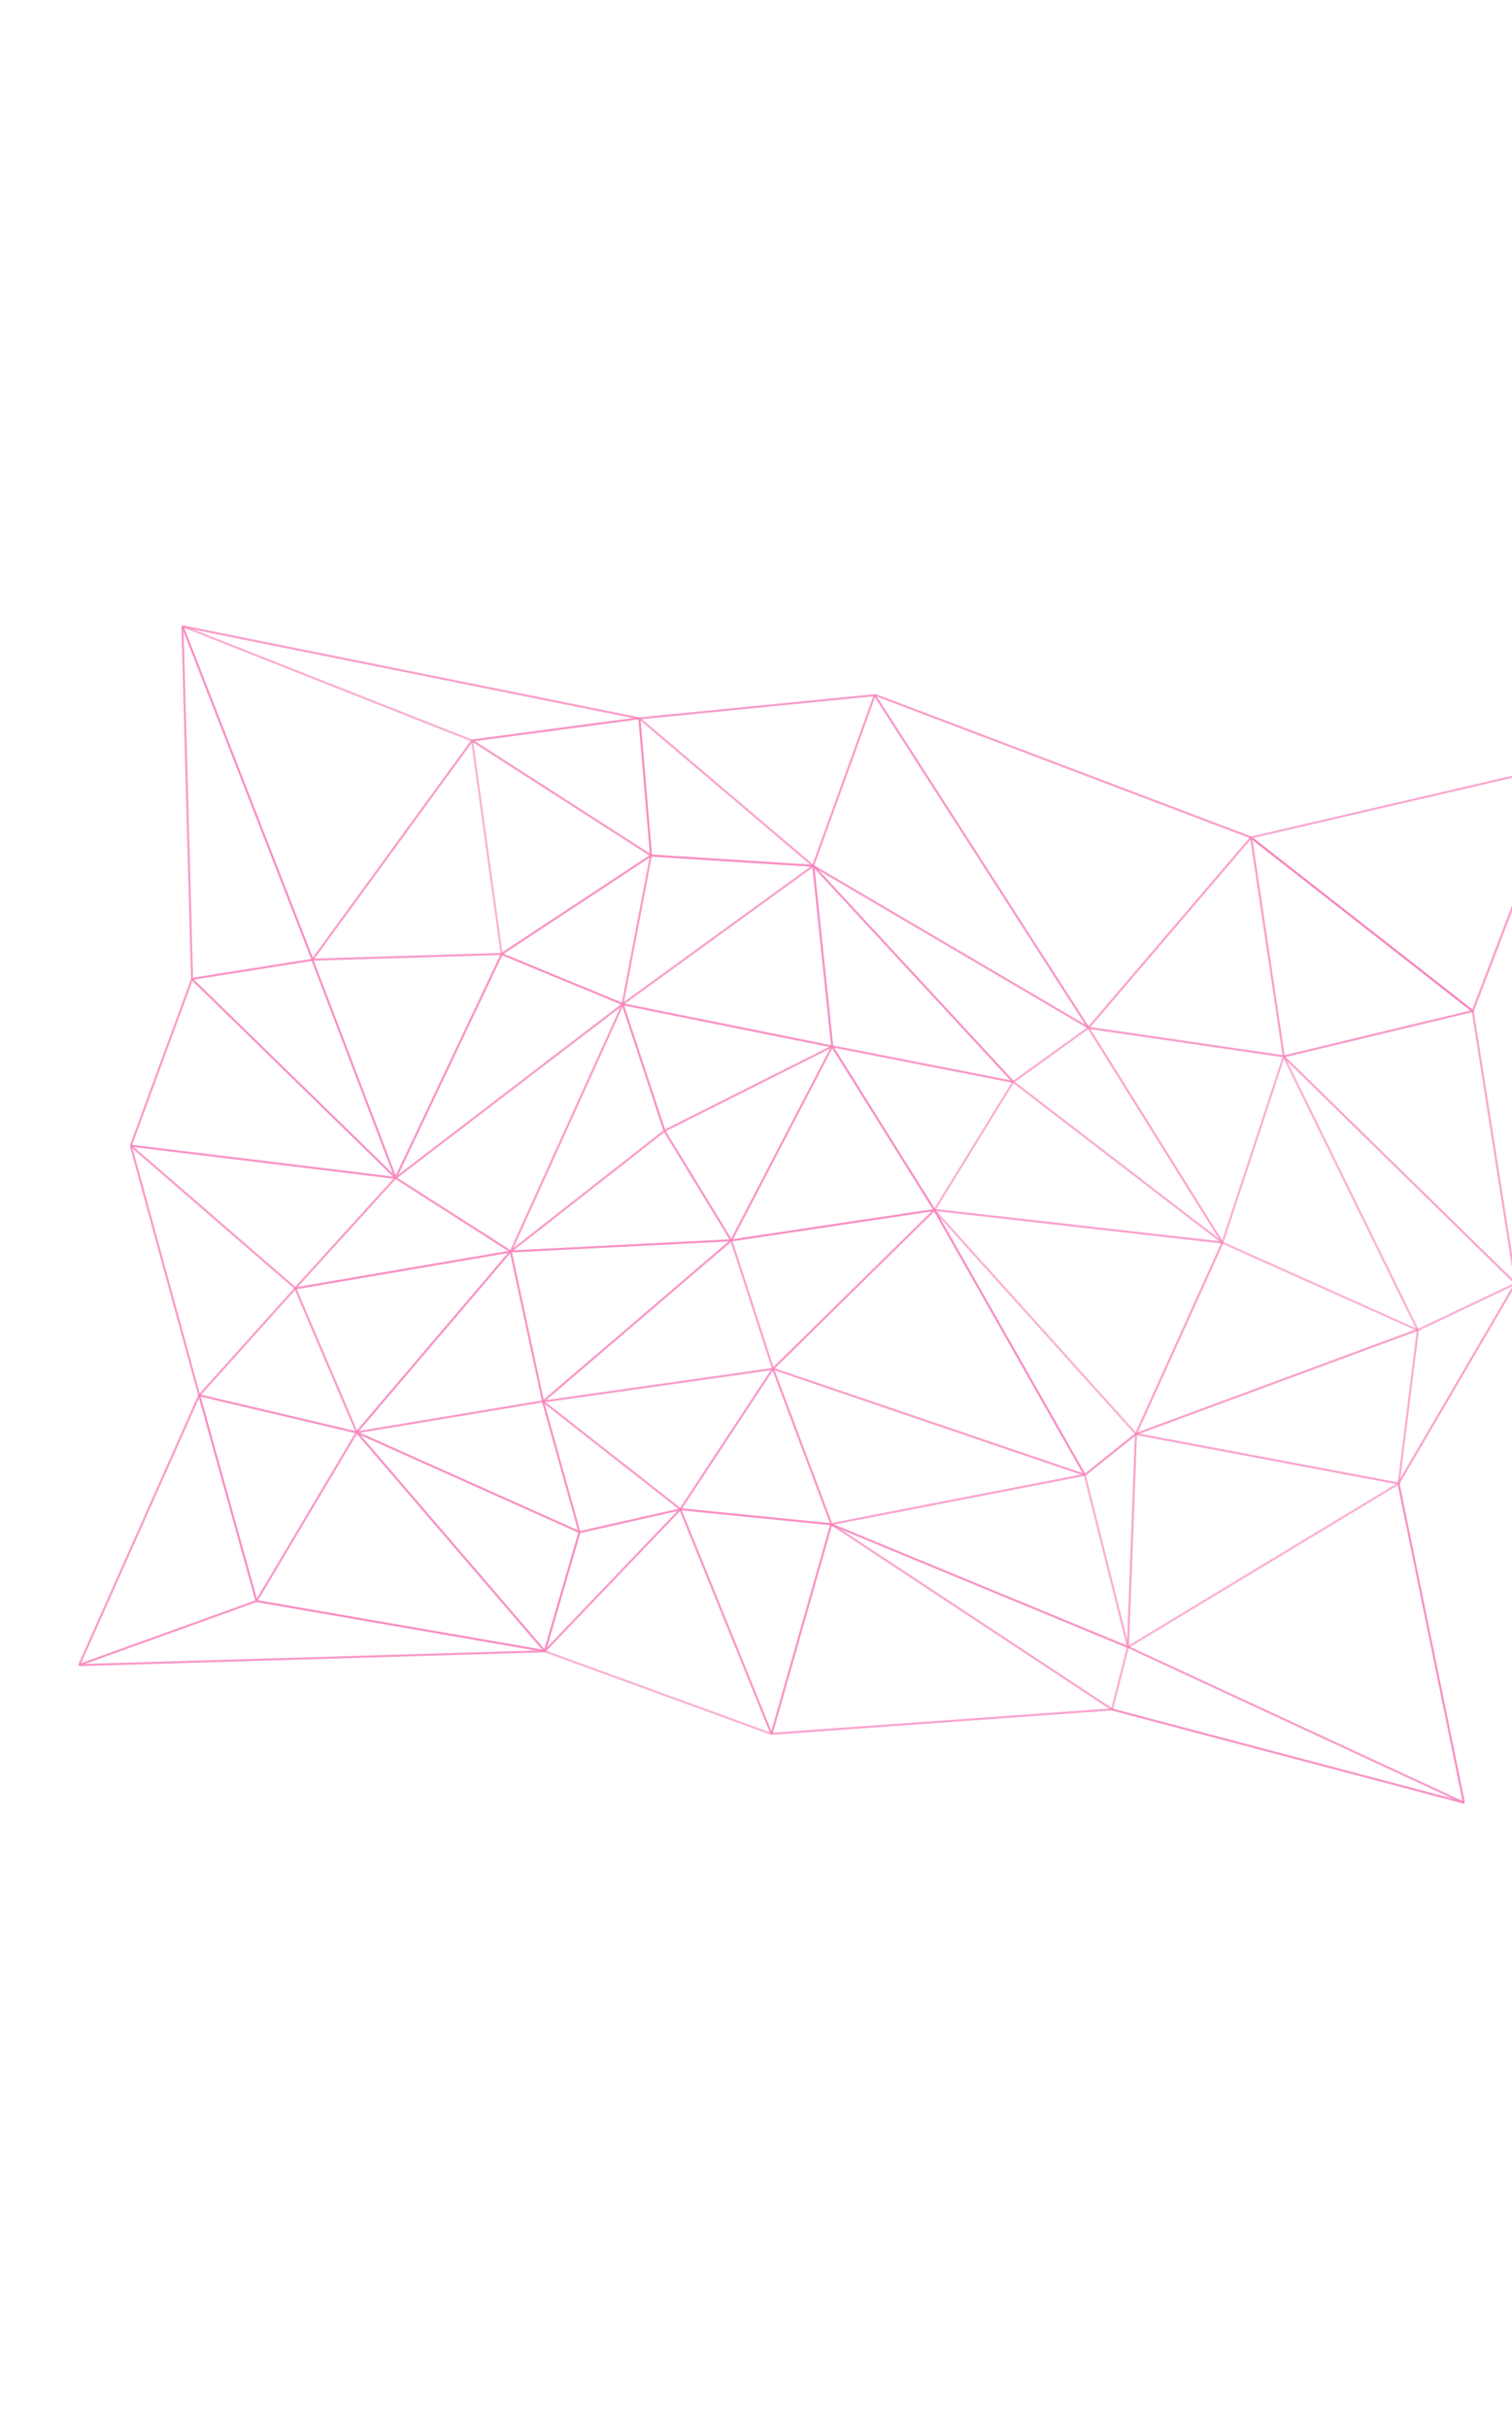 <svg width="1440" height="2312" viewBox="0 0 1440 2312" fill="none" xmlns="http://www.w3.org/2000/svg">
<path opacity="0.87" d="M1393.23 1716.9L1395.19 1716.5L1332.93 1412.49L1330.98 1412.89L1393.23 1716.9Z" fill="#F781BB"/>
<path opacity="0.84" d="M1058.82 1628.84L1394.16 1717.57L1394.67 1715.64L1059.33 1626.91L1058.82 1628.84Z" fill="#F781BB"/>
<path opacity="0.78" d="M1073.69 1569.17L1393.83 1717.55L1394.67 1715.74L1074.53 1567.36L1073.69 1569.17Z" fill="#F781BB"/>
<path opacity="0.77" d="M74.462 1585.22L76.286 1586.03L190.616 1329.15L188.791 1328.34L74.462 1585.22Z" fill="#F781BB"/>
<path opacity="0.8" d="M181.926 932.234L183.922 932.18L174.748 596.427L172.752 596.481L181.926 932.234Z" fill="#F781BB"/>
<path opacity="0.89" d="M243.298 1524.79L245.221 1524.25L190.694 1328.21L188.77 1328.75L243.298 1524.79Z" fill="#F781BB"/>
<path opacity="0.85" d="M189.489 1329.64L339.537 1365L339.995 1363.06L189.947 1327.7L189.489 1329.64Z" fill="#F781BB"/>
<path opacity="0.79" d="M188.789 1328.98L190.715 1328.46L125.565 1090.8L123.639 1091.33L188.789 1328.98Z" fill="#F781BB"/>
<path opacity="0.76" d="M188.953 1328.11L190.439 1329.45L281.981 1227.53L280.495 1226.19L188.953 1328.11Z" fill="#F781BB"/>
<path opacity="0.79" d="M297.544 914.844L477.785 909.393L477.724 907.397L297.483 912.848L297.544 914.844Z" fill="#F781BB"/>
<path opacity="0.8" d="M243.297 1524.21L245.013 1525.23L340.52 1364.56L338.804 1363.54L243.297 1524.21Z" fill="#F781BB"/>
<path opacity="0.78" d="M123.608 1090.78L125.483 1091.47L183.791 932.701L181.917 932.012L123.608 1090.78Z" fill="#F781BB"/>
<path opacity="0.84" d="M183.053 933.123L297.65 914.977L297.337 913.004L182.741 931.15L183.053 933.123Z" fill="#F781BB"/>
<path opacity="0.87" d="M375.794 1121.93L377.659 1121.22L298.411 913.565L296.545 914.277L375.794 1121.93Z" fill="#F781BB"/>
<path opacity="0.86" d="M181.943 932.863L376.071 1122.22L377.465 1120.79L183.338 931.433L181.943 932.863Z" fill="#F781BB"/>
<path opacity="0.78" d="M123.925 1091.79L280.615 1227.5L281.922 1225.99L125.232 1090.28L123.925 1091.79Z" fill="#F781BB"/>
<path opacity="0.84" d="M124.628 1091.99L376.764 1122.69L377.005 1120.7L124.869 1090L124.628 1091.99Z" fill="#F781BB"/>
<path opacity="0.78" d="M296.723 913.383L298.337 914.559L450.399 705.889L448.785 704.713L296.723 913.383Z" fill="#F781BB"/>
<path opacity="0.89" d="M296.758 914.255L298.619 913.529L174.781 595.965L172.92 596.69L296.758 914.255Z" fill="#F781BB"/>
<path opacity="0.76" d="M173.563 597.351L608.741 685.033L609.136 683.076L173.958 595.394L173.563 597.351Z" fill="#F781BB"/>
<path opacity="0.63" d="M173.341 597.197L449.155 706.148L449.889 704.291L174.074 595.34L173.341 597.197Z" fill="#F781BB"/>
<path opacity="0.77" d="M338.891 1364.46L340.728 1363.68L282.194 1226.47L280.357 1227.25L338.891 1364.46Z" fill="#F781BB"/>
<path opacity="0.85" d="M338.843 1363.3L340.364 1364.59L487.014 1192.29L485.493 1190.99L338.843 1363.3Z" fill="#F781BB"/>
<path opacity="0.83" d="M376.251 1122.52L485.788 1192.53L486.863 1190.84L377.326 1120.84L376.251 1122.52Z" fill="#F781BB"/>
<path opacity="0.78" d="M280.386 1226.15L281.864 1227.49L377.459 1122.24L375.981 1120.9L280.386 1226.15Z" fill="#F781BB"/>
<path opacity="0.87" d="M281.498 1227.82L486.593 1192.74L486.257 1190.78L281.162 1225.85L281.498 1227.82Z" fill="#F781BB"/>
<path opacity="0.76" d="M485.528 1191.38L487.346 1192.21L593.965 956.828L592.146 956.004L485.528 1191.38Z" fill="#F781BB"/>
<path opacity="0.82" d="M75.385 1586.6L518.91 1573.41L518.851 1571.41L75.325 1584.61L75.385 1586.6Z" fill="#F781BB"/>
<path opacity="0.82" d="M75.546 1586.45L244.462 1525.62L243.785 1523.74L74.87 1584.57L75.546 1586.45Z" fill="#F781BB"/>
<path opacity="0.9" d="M244.077 1525.6L518.755 1573.22L519.096 1571.25L244.418 1523.64L244.077 1525.6Z" fill="#F781BB"/>
<path opacity="0.77" d="M609.071 685.087L833.247 662.974L833.051 660.986L608.875 683.1L609.071 685.087Z" fill="#F781BB"/>
<path opacity="0.61" d="M518.544 1573.39L734.494 1652.11L735.178 1650.23L519.228 1571.52L518.544 1573.39Z" fill="#F781BB"/>
<path opacity="0.82" d="M733.832 1651.51L735.682 1650.76L648.864 1436.87L647.014 1437.62L733.832 1651.51Z" fill="#F781BB"/>
<path opacity="0.89" d="M647.839 1438.16L791.508 1452.44L791.705 1450.45L648.036 1436.17L647.839 1438.16Z" fill="#F781BB"/>
<path opacity="0.78" d="M377.447 1122.49L593.62 957.129L592.407 955.543L376.234 1120.91L377.447 1122.49Z" fill="#F781BB"/>
<path opacity="0.84" d="M375.921 1121.3L377.725 1122.16L478.633 909.222L476.828 908.367L375.921 1121.3Z" fill="#F781BB"/>
<path opacity="0.86" d="M477.387 909.392L592.729 957.08L593.492 955.235L478.15 907.547L477.387 909.392Z" fill="#F781BB"/>
<path opacity="0.85" d="M449.854 706.129L609.202 684.904L608.938 682.925L449.59 704.149L449.854 706.129Z" fill="#F781BB"/>
<path opacity="0.79" d="M340.012 1364.88L517.296 1335.38L516.968 1333.41L339.684 1362.91L340.012 1364.88Z" fill="#F781BB"/>
<path opacity="0.84" d="M550.845 1459.16L552.768 1458.62L518.014 1334.19L516.091 1334.73L550.845 1459.16Z" fill="#F781BB"/>
<path opacity="0.86" d="M339.038 1364.55L518.08 1572.98L519.595 1571.68L340.553 1363.25L339.038 1364.55Z" fill="#F781BB"/>
<path opacity="0.86" d="M339.352 1364.87L551.507 1459.83L552.322 1458.01L340.168 1363.05L339.352 1364.87Z" fill="#F781BB"/>
<path opacity="0.6" d="M476.748 908.827L478.726 908.554L450.617 705.196L448.639 705.47L476.748 908.827Z" fill="#F781BB"/>
<path opacity="0.85" d="M478.225 909.274L620.637 815.459L619.538 813.791L477.127 907.607L478.225 909.274Z" fill="#F781BB"/>
<path opacity="0.79" d="M449.19 706.105L619.583 815.509L620.662 813.828L450.269 704.425L449.19 706.105Z" fill="#F781BB"/>
<path opacity="0.8" d="M518.128 1571.58L519.572 1572.96L648.742 1437.87L647.298 1436.49L518.128 1571.58Z" fill="#F781BB"/>
<path opacity="0.84" d="M552.128 1460L648.338 1438.22L647.897 1436.27L551.687 1458.06L552.128 1460Z" fill="#F781BB"/>
<path opacity="0.9" d="M517.904 1572.08L519.822 1572.64L552.834 1459.33L550.916 1458.77L517.904 1572.08Z" fill="#F781BB"/>
<path opacity="0.78" d="M591.914 956.134L593.876 956.509L620.907 814.882L618.945 814.507L591.914 956.134Z" fill="#F781BB"/>
<path opacity="0.75" d="M593.562 956.997L775.081 825.301L773.908 823.684L592.39 955.38L593.562 956.997Z" fill="#F781BB"/>
<path opacity="0.85" d="M516.21 1334.78L518.162 1334.36L487.404 1191.46L485.452 1191.88L516.21 1334.78Z" fill="#F781BB"/>
<path opacity="0.78" d="M486.944 1192.48L633.428 1077.66L632.196 1076.09L485.712 1190.91L486.944 1192.48Z" fill="#F781BB"/>
<path opacity="0.87" d="M486.501 1192.7L696.511 1182.05L696.41 1180.06L486.399 1190.7L486.501 1192.7Z" fill="#F781BB"/>
<path opacity="0.71" d="M608.348 684.826L773.816 825.307L775.108 823.784L609.641 683.303L608.348 684.826Z" fill="#F781BB"/>
<path opacity="0.9" d="M619.017 814.772L621.007 814.604L609.949 684.076L607.96 684.244L619.017 814.772Z" fill="#F781BB"/>
<path opacity="0.9" d="M619.87 815.677L774.323 825.458L774.449 823.465L619.997 813.684L619.87 815.677Z" fill="#F781BB"/>
<path opacity="0.81" d="M516.531 1333.78L517.829 1335.29L697.21 1181.87L695.912 1180.35L516.531 1333.78Z" fill="#F781BB"/>
<path opacity="0.79" d="M647.131 1436.69L648.799 1437.79L736.889 1304.04L735.221 1302.94L647.131 1436.69Z" fill="#F781BB"/>
<path opacity="0.78" d="M516.49 1335.25L647.384 1437.9L648.616 1436.33L517.722 1333.68L516.49 1335.25Z" fill="#F781BB"/>
<path opacity="0.77" d="M517.1 1335.65L736.17 1304.59L735.89 1302.61L516.82 1333.67L517.1 1335.65Z" fill="#F781BB"/>
<path opacity="0.81" d="M695.553 1181.68L697.258 1180.65L633.643 1076.29L631.938 1077.33L695.553 1181.68Z" fill="#F781BB"/>
<path opacity="0.86" d="M631.86 1076.98L633.756 1076.35L593.916 955.759L592.02 956.385L631.86 1076.98Z" fill="#F781BB"/>
<path opacity="0.85" d="M592.98 957.336L792.448 997.513L792.842 995.555L593.374 955.378L592.98 957.336Z" fill="#F781BB"/>
<path opacity="0.77" d="M633.264 1077.69L792.937 997.399L792.04 995.615L632.367 1075.91L633.264 1077.69Z" fill="#F781BB"/>
<path opacity="0.73" d="M735.211 1303.81L737.111 1303.19L697.477 1180.86L695.578 1181.47L735.211 1303.81Z" fill="#F781BB"/>
<path opacity="0.82" d="M695.597 1180.81L697.368 1181.74L793.378 997.141L791.607 996.219L695.597 1180.81Z" fill="#F781BB"/>
<path opacity="0.89" d="M889.106 1152.79L890.799 1151.74L793.456 995.935L791.763 996.993L889.106 1152.79Z" fill="#F781BB"/>
<path opacity="0.88" d="M696.748 1182.16L890.087 1153.2L889.791 1151.23L696.452 1180.18L696.748 1182.16Z" fill="#F781BB"/>
<path opacity="0.88" d="M791.589 996.441L793.575 996.232L775.53 824.241L773.544 824.449L791.589 996.441Z" fill="#F781BB"/>
<path opacity="0.84" d="M773.791 825.144L964.259 1030.9L965.725 1029.54L775.256 823.787L773.791 825.144Z" fill="#F781BB"/>
<path opacity="0.82" d="M792.224 997.354L964.668 1031.19L965.053 1029.23L792.609 995.394L792.224 997.354Z" fill="#F781BB"/>
<path opacity="0.76" d="M773.406 824.216L775.284 824.895L833.968 662.434L832.089 661.756L773.406 824.216Z" fill="#F781BB"/>
<path opacity="0.79" d="M773.907 825.392L1036.13 979.446L1037.14 977.725L774.918 823.67L773.907 825.392Z" fill="#F781BB"/>
<path opacity="0.76" d="M832.888 662.583L1191.22 798.446L1191.92 796.579L833.596 660.716L832.888 662.583Z" fill="#F781BB"/>
<path opacity="0.81" d="M1035.69 979.234L1037.37 978.154L833.897 661.446L832.216 662.525L1035.69 979.234Z" fill="#F781BB"/>
<path opacity="0.72" d="M1494.26 726.115L1403.17 964.392L1402.13 963.437L1189.36 796.977L1191.39 796.61L1494.26 726.115ZM1402.07 961.161L1490.86 728.899L1193.52 797.958L1402.07 961.161Z" fill="#F781BB"/>
<path opacity="0.89" d="M1190.81 798.312L1402 963.611L1403.23 962.039L1192.04 796.74L1190.81 798.312Z" fill="#F781BB"/>
<path opacity="0.82" d="M790.839 1451.73L792.708 1451.03L737.098 1302.97L735.228 1303.67L790.839 1451.73Z" fill="#F781BB"/>
<path opacity="0.82" d="M735.464 1302.71L736.864 1304.14L890.648 1152.93L889.247 1151.5L735.464 1302.71Z" fill="#F781BB"/>
<path opacity="0.76" d="M735.789 1304.29L1032.77 1405.4L1033.42 1403.51L736.433 1302.4L735.789 1304.29Z" fill="#F781BB"/>
<path opacity="0.89" d="M1032.25 1404.99L1033.98 1404L890.845 1151.84L889.108 1152.82L1032.25 1404.99Z" fill="#F781BB"/>
<path opacity="0.81" d="M1033.76 1405.27L1082.57 1366.24L1081.33 1364.68L1032.52 1403.71L1033.76 1405.27Z" fill="#F781BB"/>
<path opacity="0.72" d="M734.9 1652L1059.17 1628.77L1059.03 1626.78L734.758 1650L734.9 1652Z" fill="#F781BB"/>
<path opacity="0.84" d="M733.894 1650.81L735.814 1651.36L792.686 1451.62L790.765 1451.07L733.894 1650.81Z" fill="#F781BB"/>
<path opacity="0.77" d="M1036.58 979.757L1222.52 1006.86L1222.81 1004.88L1036.87 977.781L1036.58 979.757Z" fill="#F781BB"/>
<path opacity="0.76" d="M1221.62 1005.94L1223.6 1005.64L1192.53 797.265L1190.56 797.559L1221.62 1005.94Z" fill="#F781BB"/>
<path opacity="0.72" d="M1035.8 978.122L1037.32 979.419L1192.23 798.163L1190.71 796.866L1035.8 978.122Z" fill="#F781BB"/>
<path opacity="0.72" d="M1330.99 1412.19L1332.71 1413.2L1444.1 1222.72L1442.38 1221.72L1330.99 1412.19Z" fill="#F781BB"/>
<path opacity="0.63" d="M1350.73 1267.41L1443.97 1223.09L1443.12 1221.29L1349.87 1265.61L1350.73 1267.41Z" fill="#F781BB"/>
<path opacity="0.72" d="M791.931 1452.27L1033.25 1405.41L1032.87 1403.45L791.55 1450.31L791.931 1452.27Z" fill="#F781BB"/>
<path opacity="0.65" d="M1073.28 1568.65L1075.21 1568.16L1034.07 1404.31L1032.14 1404.8L1073.28 1568.65Z" fill="#F781BB"/>
<path opacity="0.63" d="M1058.06 1627.68L1060 1628.17L1075.19 1568.57L1073.25 1568.08L1058.06 1627.68Z" fill="#F781BB"/>
<path opacity="0.7" d="M791.153 1452.22L1058.52 1628.6L1059.62 1626.93L792.252 1450.56L791.153 1452.22Z" fill="#F781BB"/>
<path opacity="0.85" d="M791.311 1452.54L1073.86 1569.32L1074.62 1567.47L792.074 1450.7L791.311 1452.54Z" fill="#F781BB"/>
<path opacity="0.69" d="M1163.33 1183.73L1165.03 1182.68L1037.43 978.181L1035.73 979.238L1163.33 1183.73Z" fill="#F781BB"/>
<path opacity="0.65" d="M965.69 1031L1037.33 979.451L1036.16 977.83L964.524 1029.38L965.69 1031Z" fill="#F781BB"/>
<path opacity="0.61" d="M889.09 1152.91L1081.15 1366.12L1082.63 1364.79L890.573 1151.58L889.09 1152.91Z" fill="#F781BB"/>
<path opacity="0.62" d="M889.129 1151.7L890.83 1152.75L965.824 1030.78L964.123 1029.73L889.129 1151.7Z" fill="#F781BB"/>
<path opacity="0.66" d="M964.269 1030.85L1163.62 1184.04L1164.84 1182.45L965.486 1029.27L964.269 1030.85Z" fill="#F781BB"/>
<path opacity="0.74" d="M889.765 1153.13L1164.19 1184.24L1164.41 1182.25L889.99 1151.14L889.765 1153.13Z" fill="#F781BB"/>
<path opacity="0.61" d="M1074.7 1569.33L1332.48 1413.64L1331.45 1411.93L1073.67 1567.62L1074.7 1569.33Z" fill="#F781BB"/>
<path opacity="0.72" d="M1073.21 1568.18L1075.21 1568.25L1082.89 1365.31L1080.89 1365.23L1073.21 1568.18Z" fill="#F781BB"/>
<path opacity="0.7" d="M1442.44 1222.35L1444.41 1222.04L1403.58 962.636L1401.61 962.946L1442.44 1222.35Z" fill="#F781BB"/>
<path opacity="0.7" d="M1221.79 1006.64L1442.66 1222.91L1444.06 1221.49L1223.19 1005.21L1221.79 1006.64Z" fill="#F781BB"/>
<path opacity="0.8" d="M1222.79 1006.98L1402.78 963.736L1402.31 961.795L1222.33 1005.04L1222.79 1006.98Z" fill="#F781BB"/>
<path opacity="0.66" d="M1331.12 1412.57L1333.1 1412.82L1351.35 1266.58L1349.37 1266.33L1331.12 1412.57Z" fill="#F781BB"/>
<path opacity="0.71" d="M1081.7 1366.53L1331.9 1413.69L1332.27 1411.73L1082.07 1364.56L1081.7 1366.53Z" fill="#F781BB"/>
<path opacity="0.73" d="M1081 1364.96L1082.82 1365.78L1165.2 1183.65L1163.39 1182.83L1081 1364.96Z" fill="#F781BB"/>
<path opacity="0.74" d="M1082.24 1366.43L1350.45 1267.27L1349.76 1265.4L1081.55 1364.56L1082.24 1366.43Z" fill="#F781BB"/>
<path opacity="0.63" d="M1163.34 1182.89L1165.24 1183.51L1223.58 1006.14L1221.68 1005.52L1163.34 1182.89Z" fill="#F781BB"/>
<path opacity="0.61" d="M1349.3 1266.92L1351.09 1266.04L1223.46 1005.46L1221.66 1006.34L1349.3 1266.92Z" fill="#F781BB"/>
<path opacity="0.6" d="M1163.81 1184.24L1349.72 1267.45L1350.53 1265.63L1164.62 1182.42L1163.81 1184.24Z" fill="#F781BB"/>
</svg>
